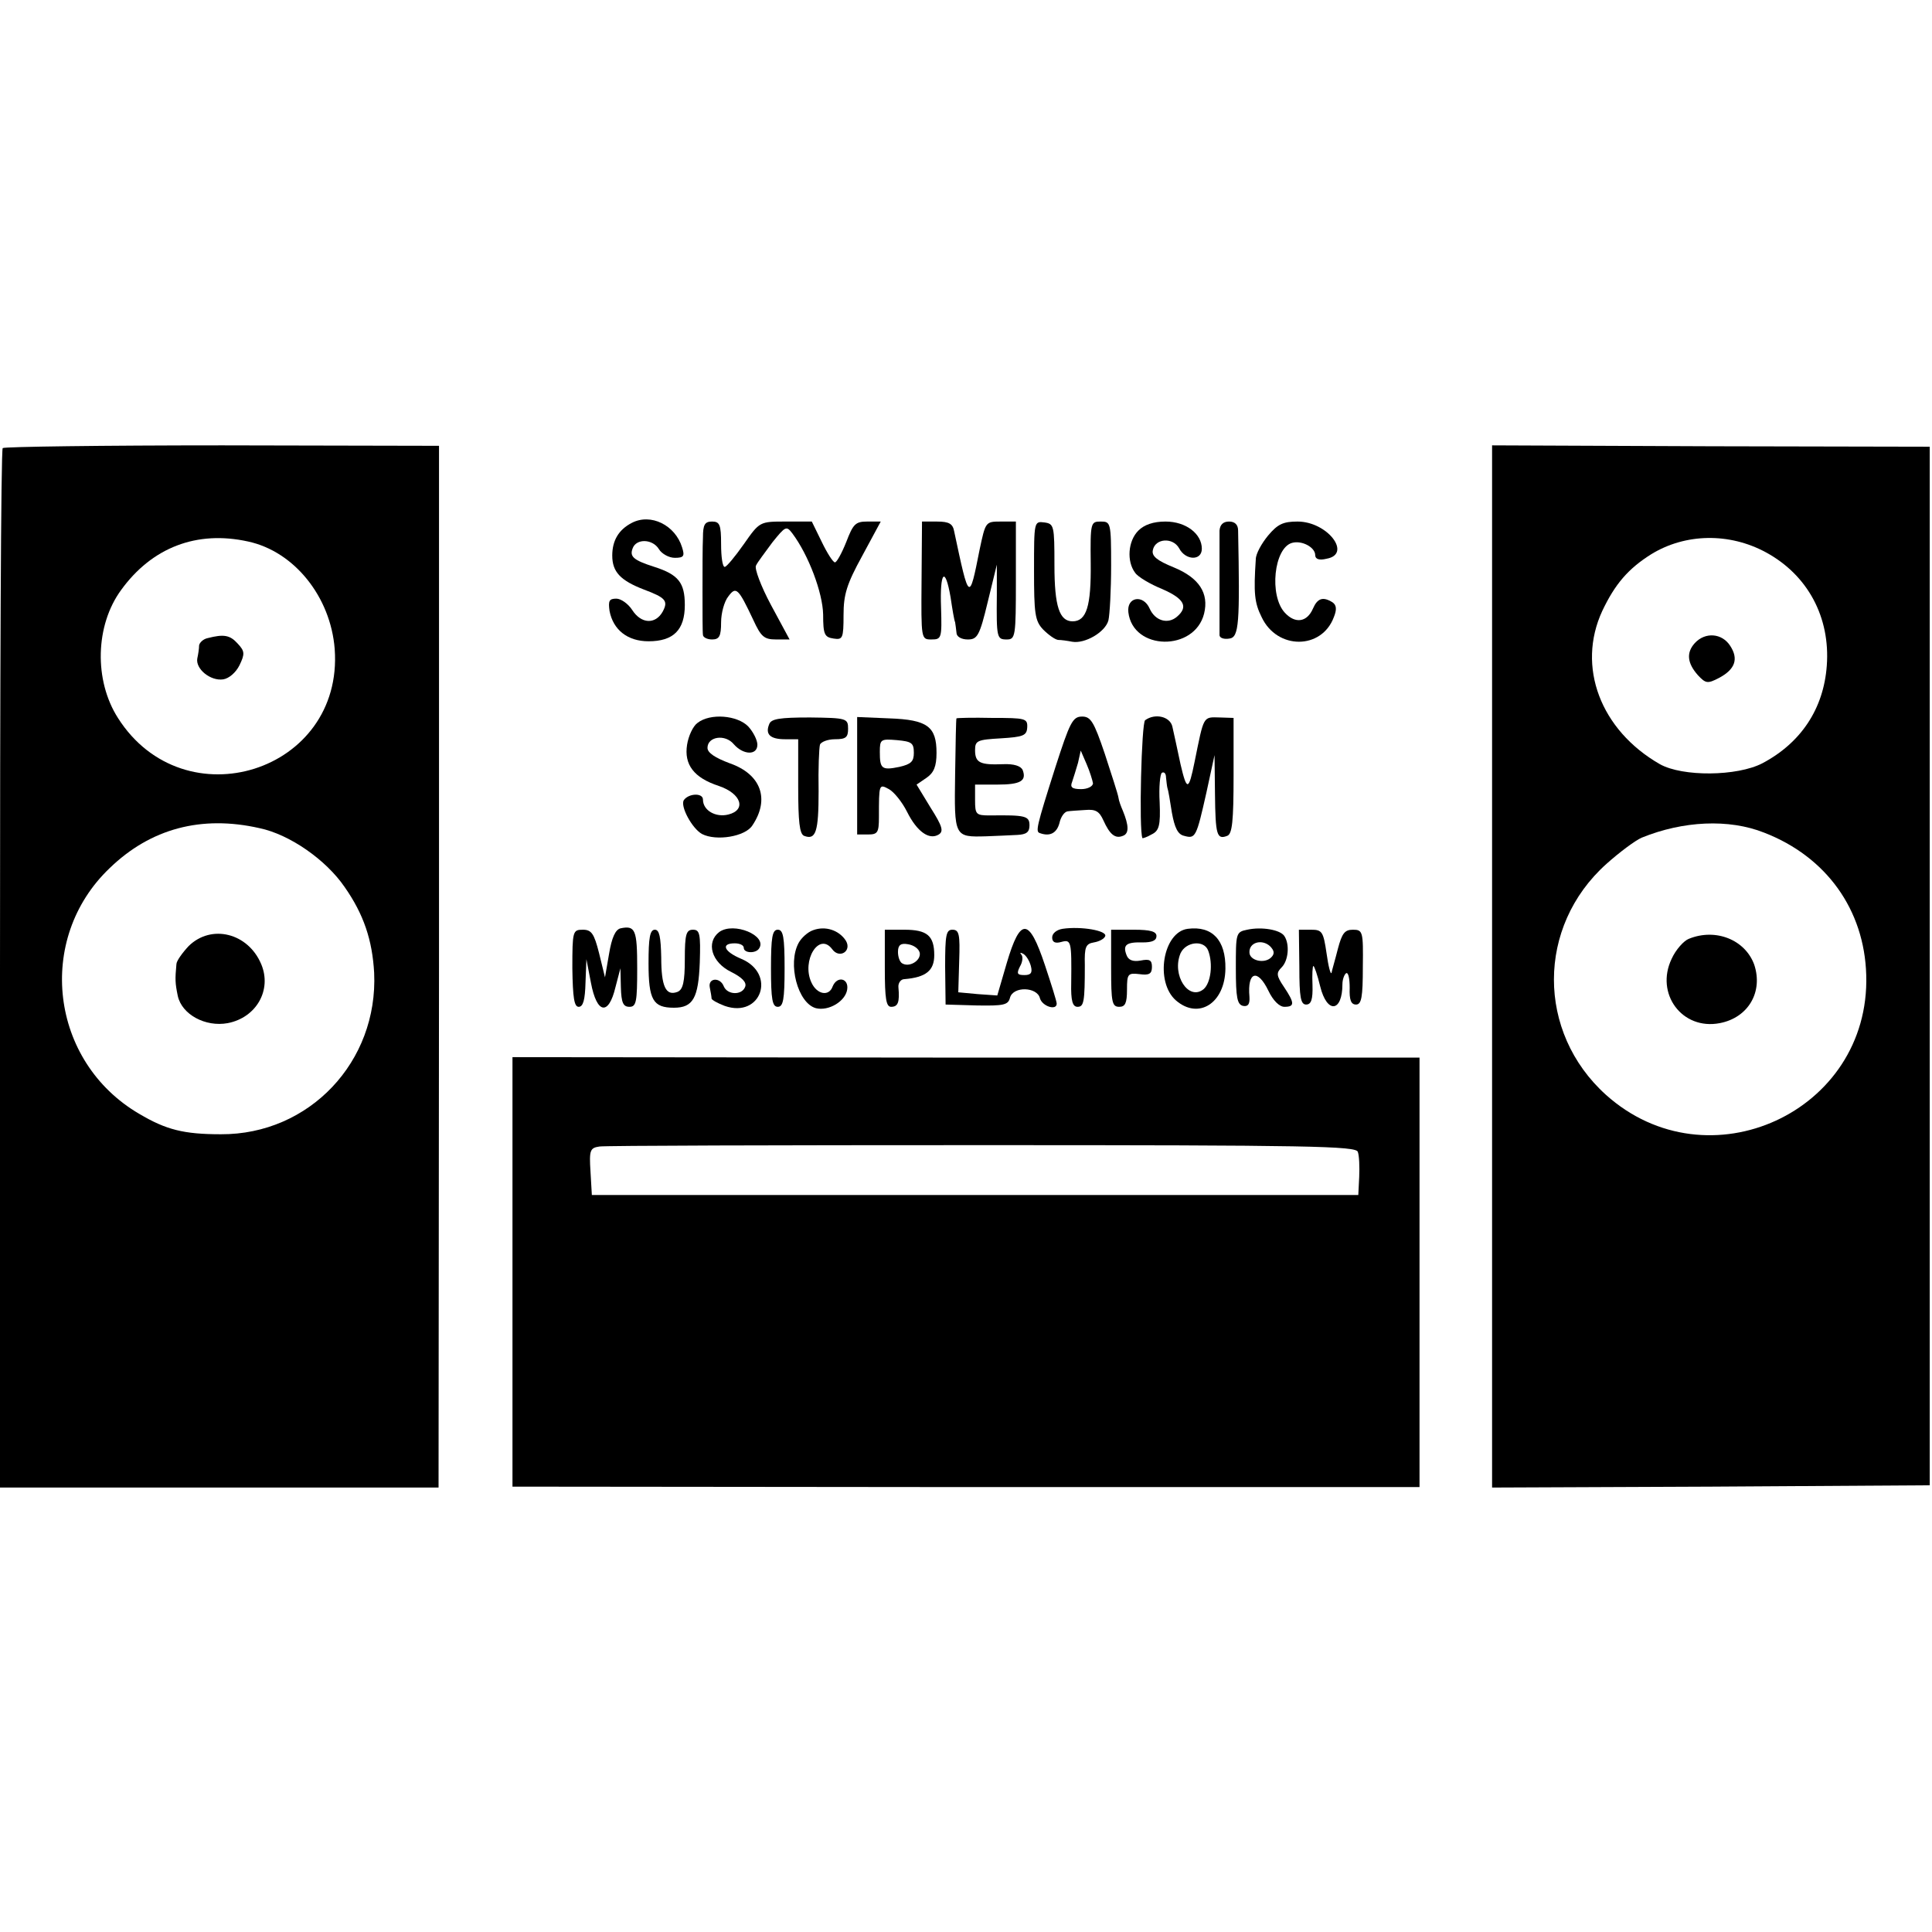<?xml version="1.0" standalone="no"?>
<!DOCTYPE svg PUBLIC "-//W3C//DTD SVG 20010904//EN"
 "http://www.w3.org/TR/2001/REC-SVG-20010904/DTD/svg10.dtd">
<svg version="1.0" xmlns="http://www.w3.org/2000/svg"
 width="426pt" height="426pt" viewBox="0 0 426 426"
 preserveAspectRatio="xMidYMid meet">
<g transform="translate(0,426) scale(0.1,-0.1)"
fill="#000000" stroke="none">
<path d="M6 3272 c-4 -3 -6 -520 -6 -1149 l0 -1143 484 0 483 0 1 1149 0 1148
-478 1 c-264 0 -481 -3 -484 -6z m541 -206 c102 -22 182 -122 191 -237 20
-271 -332 -382 -478 -152 -53 83 -50 204 7 282 68 94 167 132 280 107z m25
-632 c67 -14 147 -70 188 -130 42 -60 61 -117 65 -189 9 -196 -143 -357 -338
-356 -82 0 -121 10 -180 45 -197 115 -229 386 -65 542 90 87 202 117 330 88z"/>
<path d="M458 2853 c-10 -2 -18 -10 -19 -16 0 -7 -2 -20 -4 -29 -4 -23 29 -50
57 -46 13 2 28 15 36 31 12 25 12 31 -4 48 -17 19 -31 21 -66 12z"/>
<path d="M416 2174 c-14 -15 -27 -33 -27 -40 -3 -33 -3 -41 3 -70 9 -41 61
-69 110 -60 63 12 98 73 74 130 -29 69 -110 89 -160 40z"/>
<path d="M3290 2129 l0 -1149 483 2 482 3 0 1145 0 1145 -482 1 -483 2 0
-1149z m604 913 c92 -50 142 -143 134 -250 -7 -95 -57 -170 -142 -215 -56 -29
-176 -30 -226 -2 -131 75 -184 215 -127 338 28 59 57 93 108 125 75 46 172 48
253 4z m-4 -618 c137 -53 221 -170 225 -314 9 -302 -349 -466 -574 -264 -153
138 -153 371 1 509 29 26 64 52 78 58 91 37 192 42 270 11z"/>
<path d="M3737 2842 c-19 -21 -17 -44 7 -71 17 -18 21 -19 46 -6 36 19 44 42
25 71 -18 28 -55 31 -78 6z"/>
<path d="M3724 2190 c-11 -4 -29 -24 -38 -44 -37 -77 23 -158 106 -142 63 12
96 69 76 129 -20 55 -85 81 -144 57z"/>
<path d="M1393 3107 c-29 -15 -43 -39 -43 -72 0 -36 18 -55 70 -75 48 -18 54
-25 41 -49 -16 -28 -47 -27 -67 4 -9 14 -25 25 -35 25 -16 0 -18 -5 -15 -27 8
-42 40 -67 86 -67 55 0 80 25 80 80 0 49 -14 67 -67 84 -47 15 -55 23 -48 41
8 22 44 21 58 -2 6 -10 22 -19 35 -19 20 0 22 4 16 23 -15 49 -69 76 -111 54z"/>
<path d="M1550 3075 c-1 -19 -1 -73 -1 -120 0 -47 0 -89 1 -95 0 -5 9 -10 20
-10 16 0 20 7 20 38 0 20 7 46 16 57 17 23 22 18 55 -52 17 -37 24 -43 50 -43
l30 0 -41 76 c-22 41 -37 81 -33 87 3 7 20 29 36 51 29 36 31 37 44 20 36 -48
67 -131 68 -179 0 -44 3 -50 23 -53 20 -3 22 0 22 52 0 45 7 68 41 130 l41 76
-30 0 c-26 0 -31 -6 -46 -45 -10 -25 -21 -45 -25 -45 -4 0 -17 20 -29 45 l-22
45 -57 0 c-58 0 -58 0 -93 -50 -19 -27 -38 -50 -42 -50 -5 0 -8 23 -8 50 0 43
-3 50 -20 50 -16 0 -20 -7 -20 -35z"/>
<path d="M2032 2980 c-1 -130 -1 -130 22 -130 22 0 23 3 21 70 -3 80 9 93 21
23 4 -27 8 -51 10 -55 1 -5 2 -15 3 -23 0 -9 11 -15 25 -15 21 0 26 8 44 83
l20 82 0 -65 c-1 -97 0 -100 22 -100 19 0 20 7 20 130 l0 130 -34 0 c-33 0
-33 -1 -46 -62 -23 -116 -23 -115 -56 40 -3 17 -11 22 -38 22 l-33 0 -1 -130z"/>
<path d="M2280 3003 c0 -96 2 -112 20 -131 12 -12 26 -22 33 -23 7 0 21 -2 31
-4 28 -5 73 21 80 47 3 13 6 67 6 121 0 95 -1 97 -23 97 -22 0 -23 -2 -22 -92
1 -94 -9 -128 -40 -128 -29 0 -40 33 -40 124 0 87 -1 91 -22 94 -23 3 -23 2
-23 -105z"/>
<path d="M2510 3090 c-23 -23 -26 -68 -7 -93 6 -9 33 -25 60 -36 48 -21 58
-39 32 -61 -20 -17 -48 -9 -60 18 -14 32 -51 26 -47 -8 10 -85 146 -87 167 -3
11 45 -11 79 -67 102 -37 15 -49 25 -46 38 5 26 44 29 58 4 14 -27 50 -28 50
-1 0 33 -35 60 -80 60 -27 0 -47 -7 -60 -20z"/>
<path d="M2689 3090 c0 -11 0 -65 0 -120 0 -55 0 -105 0 -111 1 -6 10 -9 22
-7 21 3 23 33 19 238 0 13 -7 20 -20 20 -13 0 -20 -7 -21 -20z"/>
<path d="M2796 3079 c-14 -17 -27 -40 -27 -52 -5 -75 -3 -96 13 -128 34 -72
132 -72 159 0 7 17 6 27 -3 33 -21 13 -33 9 -43 -14 -13 -30 -39 -34 -62 -9
-35 38 -24 143 16 154 22 6 51 -10 51 -27 0 -9 9 -12 25 -8 57 10 2 82 -64 82
-32 0 -44 -6 -65 -31z"/>
<path d="M1538 2666 c-10 -7 -20 -29 -23 -48 -7 -44 15 -73 70 -91 50 -17 61
-53 21 -63 -28 -7 -56 9 -56 33 0 15 -31 14 -42 -1 -9 -13 18 -63 40 -75 31
-16 95 -6 111 19 39 58 19 113 -50 137 -32 12 -49 23 -49 34 0 25 39 31 58 8
21 -24 52 -25 52 -1 0 10 -9 28 -20 40 -24 25 -84 30 -112 8z"/>
<path d="M1696 2663 c-9 -22 2 -33 35 -33 l29 0 0 -104 c0 -78 3 -105 13 -109
26 -10 32 9 32 98 -1 50 1 96 3 103 2 6 17 12 33 12 24 0 29 4 29 23 0 23 -3
24 -84 25 -67 0 -86 -3 -90 -15z"/>
<path d="M1890 2549 l0 -129 24 0 c21 0 24 4 24 38 0 73 0 74 22 62 11 -6 29
-28 40 -50 22 -44 49 -63 70 -50 11 7 8 18 -18 59 l-31 51 22 15 c16 11 22 25
22 55 0 58 -20 73 -104 76 l-71 3 0 -130z m125 51 c0 -19 -6 -25 -32 -31 -39
-8 -43 -4 -43 33 0 28 2 29 38 26 32 -3 37 -6 37 -28z"/>
<path d="M2109 2676 c-1 0 -2 -57 -3 -124 -2 -138 -2 -138 69 -136 22 1 52 2
68 3 20 1 27 6 27 21 0 21 -9 23 -87 22 -31 0 -33 2 -33 34 l0 34 49 0 c51 0
65 8 56 32 -4 9 -19 14 -43 13 -51 -2 -62 3 -62 31 0 21 5 23 57 26 49 3 57 6
58 24 1 20 -4 21 -77 21 -43 1 -79 0 -79 -1z"/>
<path d="M2327 2568 c-42 -132 -44 -142 -34 -145 22 -8 37 0 43 22 3 14 11 25
18 26 6 1 24 2 39 3 23 2 31 -3 40 -23 14 -31 26 -41 43 -34 14 5 13 23 0 55
-4 9 -9 22 -10 30 -1 7 -15 50 -30 96 -24 71 -31 82 -50 82 -21 0 -27 -13 -59
-112z m83 -35 c0 -7 -12 -13 -26 -13 -20 0 -25 4 -20 16 3 9 9 28 13 42 l6 27
13 -30 c7 -16 13 -36 14 -42z"/>
<path d="M2525 2672 c-8 -5 -14 -242 -6 -260 0 -1 10 2 20 8 17 8 20 20 18 71
-2 33 1 63 5 65 5 3 9 -2 9 -10 1 -9 2 -19 3 -23 2 -5 6 -29 10 -55 6 -33 13
-48 27 -51 25 -7 27 -3 49 95 l18 83 1 -86 c1 -90 4 -101 27 -92 11 4 14 32
14 133 l0 127 -30 1 c-38 1 -35 5 -56 -98 -13 -64 -17 -65 -31 -5 -7 33 -15
70 -18 83 -5 22 -38 30 -60 14z"/>
<path d="M1368 2213 c-11 -3 -19 -20 -25 -56 l-9 -52 -13 53 c-11 44 -17 52
-36 52 -22 0 -23 -3 -23 -85 1 -65 4 -85 14 -85 10 0 14 16 15 53 l2 52 10
-52 c13 -69 39 -73 54 -10 l11 42 1 -42 c1 -34 5 -43 19 -43 15 0 17 11 17 85
0 85 -4 95 -37 88z"/>
<path d="M1586 2205 c-30 -23 -17 -67 26 -88 24 -12 35 -23 31 -33 -7 -19 -39
-18 -47 1 -8 21 -35 19 -31 -2 2 -10 4 -21 4 -25 1 -3 13 -10 29 -16 80 -28
115 71 36 104 -38 16 -45 34 -14 34 11 0 20 -4 20 -10 0 -12 27 -13 34 -1 18
28 -56 59 -88 36z"/>
<path d="M1793 2209 c-12 -4 -26 -17 -32 -28 -25 -46 -2 -133 38 -144 28 -7
65 15 69 41 4 25 -22 31 -32 7 -8 -23 -35 -18 -47 9 -22 48 17 112 46 73 16
-22 44 -4 30 19 -15 23 -45 33 -72 23z"/>
<path d="M2343 2212 c-13 -2 -23 -10 -23 -19 0 -10 6 -14 20 -10 22 6 23 2 22
-90 -1 -40 3 -53 14 -53 14 0 16 11 16 92 -1 40 2 47 20 50 12 2 23 8 25 14 4
12 -53 22 -94 16z"/>
<path d="M2619 2212 c-55 -7 -73 -117 -26 -158 50 -43 108 -6 109 70 1 63 -29
95 -83 88z m45 -48 c11 -29 6 -71 -10 -85 -33 -27 -71 31 -51 79 12 26 52 30
61 6z"/>
<path d="M2750 2210 c-25 -5 -25 -8 -25 -85 0 -65 3 -80 16 -83 11 -2 15 4 14
20 -5 56 18 63 42 13 10 -21 24 -35 35 -35 23 0 23 8 -1 44 -17 25 -17 31 -5
43 15 15 18 51 6 69 -9 14 -50 21 -82 14z m53 -61 c-15 -15 -48 -7 -48 11 -1
22 27 30 45 14 10 -10 11 -17 3 -25z"/>
<path d="M1430 2136 c0 -81 10 -98 56 -98 42 0 54 21 57 100 2 63 0 72 -15 72
-15 0 -18 -10 -18 -65 0 -50 -4 -67 -16 -72 -26 -10 -36 12 -36 76 -1 45 -4
61 -14 61 -11 0 -14 -18 -14 -74z"/>
<path d="M1700 2125 c0 -69 3 -85 15 -85 12 0 15 16 15 85 0 69 -3 85 -15 85
-12 0 -15 -16 -15 -85z"/>
<path d="M1951 2125 c0 -68 3 -85 14 -85 15 0 19 10 16 43 -1 9 5 18 13 18 48
4 66 19 66 53 0 43 -16 56 -66 56 l-43 0 0 -85z m77 34 c3 -17 -23 -33 -39
-23 -5 3 -9 14 -9 25 0 15 6 20 22 17 13 -2 24 -10 26 -19z"/>
<path d="M2084 2128 l1 -83 69 -2 c59 -1 69 1 73 17 7 26 60 24 66 -1 5 -18
37 -28 37 -12 0 5 -12 43 -26 85 -35 105 -54 106 -84 5 l-21 -72 -43 3 -43 4
2 69 c2 59 0 69 -15 69 -14 0 -16 -12 -16 -82z m189 2 c4 -15 0 -20 -14 -20
-16 0 -18 3 -10 19 6 10 7 22 3 26 -4 5 -2 5 4 2 7 -4 14 -16 17 -27z"/>
<path d="M2450 2125 c0 -75 2 -85 18 -85 13 0 17 8 17 38 0 35 2 37 28 34 21
-3 27 1 27 16 0 15 -5 18 -25 14 -17 -3 -27 1 -31 12 -9 23 0 29 36 28 20 0
30 4 30 14 0 10 -13 14 -50 14 l-50 0 0 -85z"/>
<path d="M2865 2128 c0 -67 3 -83 15 -83 11 0 15 11 14 43 -1 23 0 42 2 42 2
0 9 -20 15 -45 15 -61 49 -57 49 5 0 10 4 21 8 24 5 3 8 -12 8 -32 -1 -27 3
-37 14 -37 12 0 15 16 15 83 1 78 0 82 -22 82 -18 0 -24 -8 -33 -42 -6 -24
-13 -47 -14 -53 -2 -5 -7 14 -11 43 -7 48 -10 52 -34 52 l-27 0 1 -82z"/>
<path d="M1130 1455 l0 -473 1000 -1 1000 0 0 473 0 474 -1000 0 -1000 1 0
-474z m1864 265 c3 -8 4 -33 3 -55 l-2 -40 -845 0 -845 0 -3 52 c-3 47 -1 52
20 55 13 2 393 3 846 3 722 0 823 -2 826 -15z"/>
</g>
</svg>
